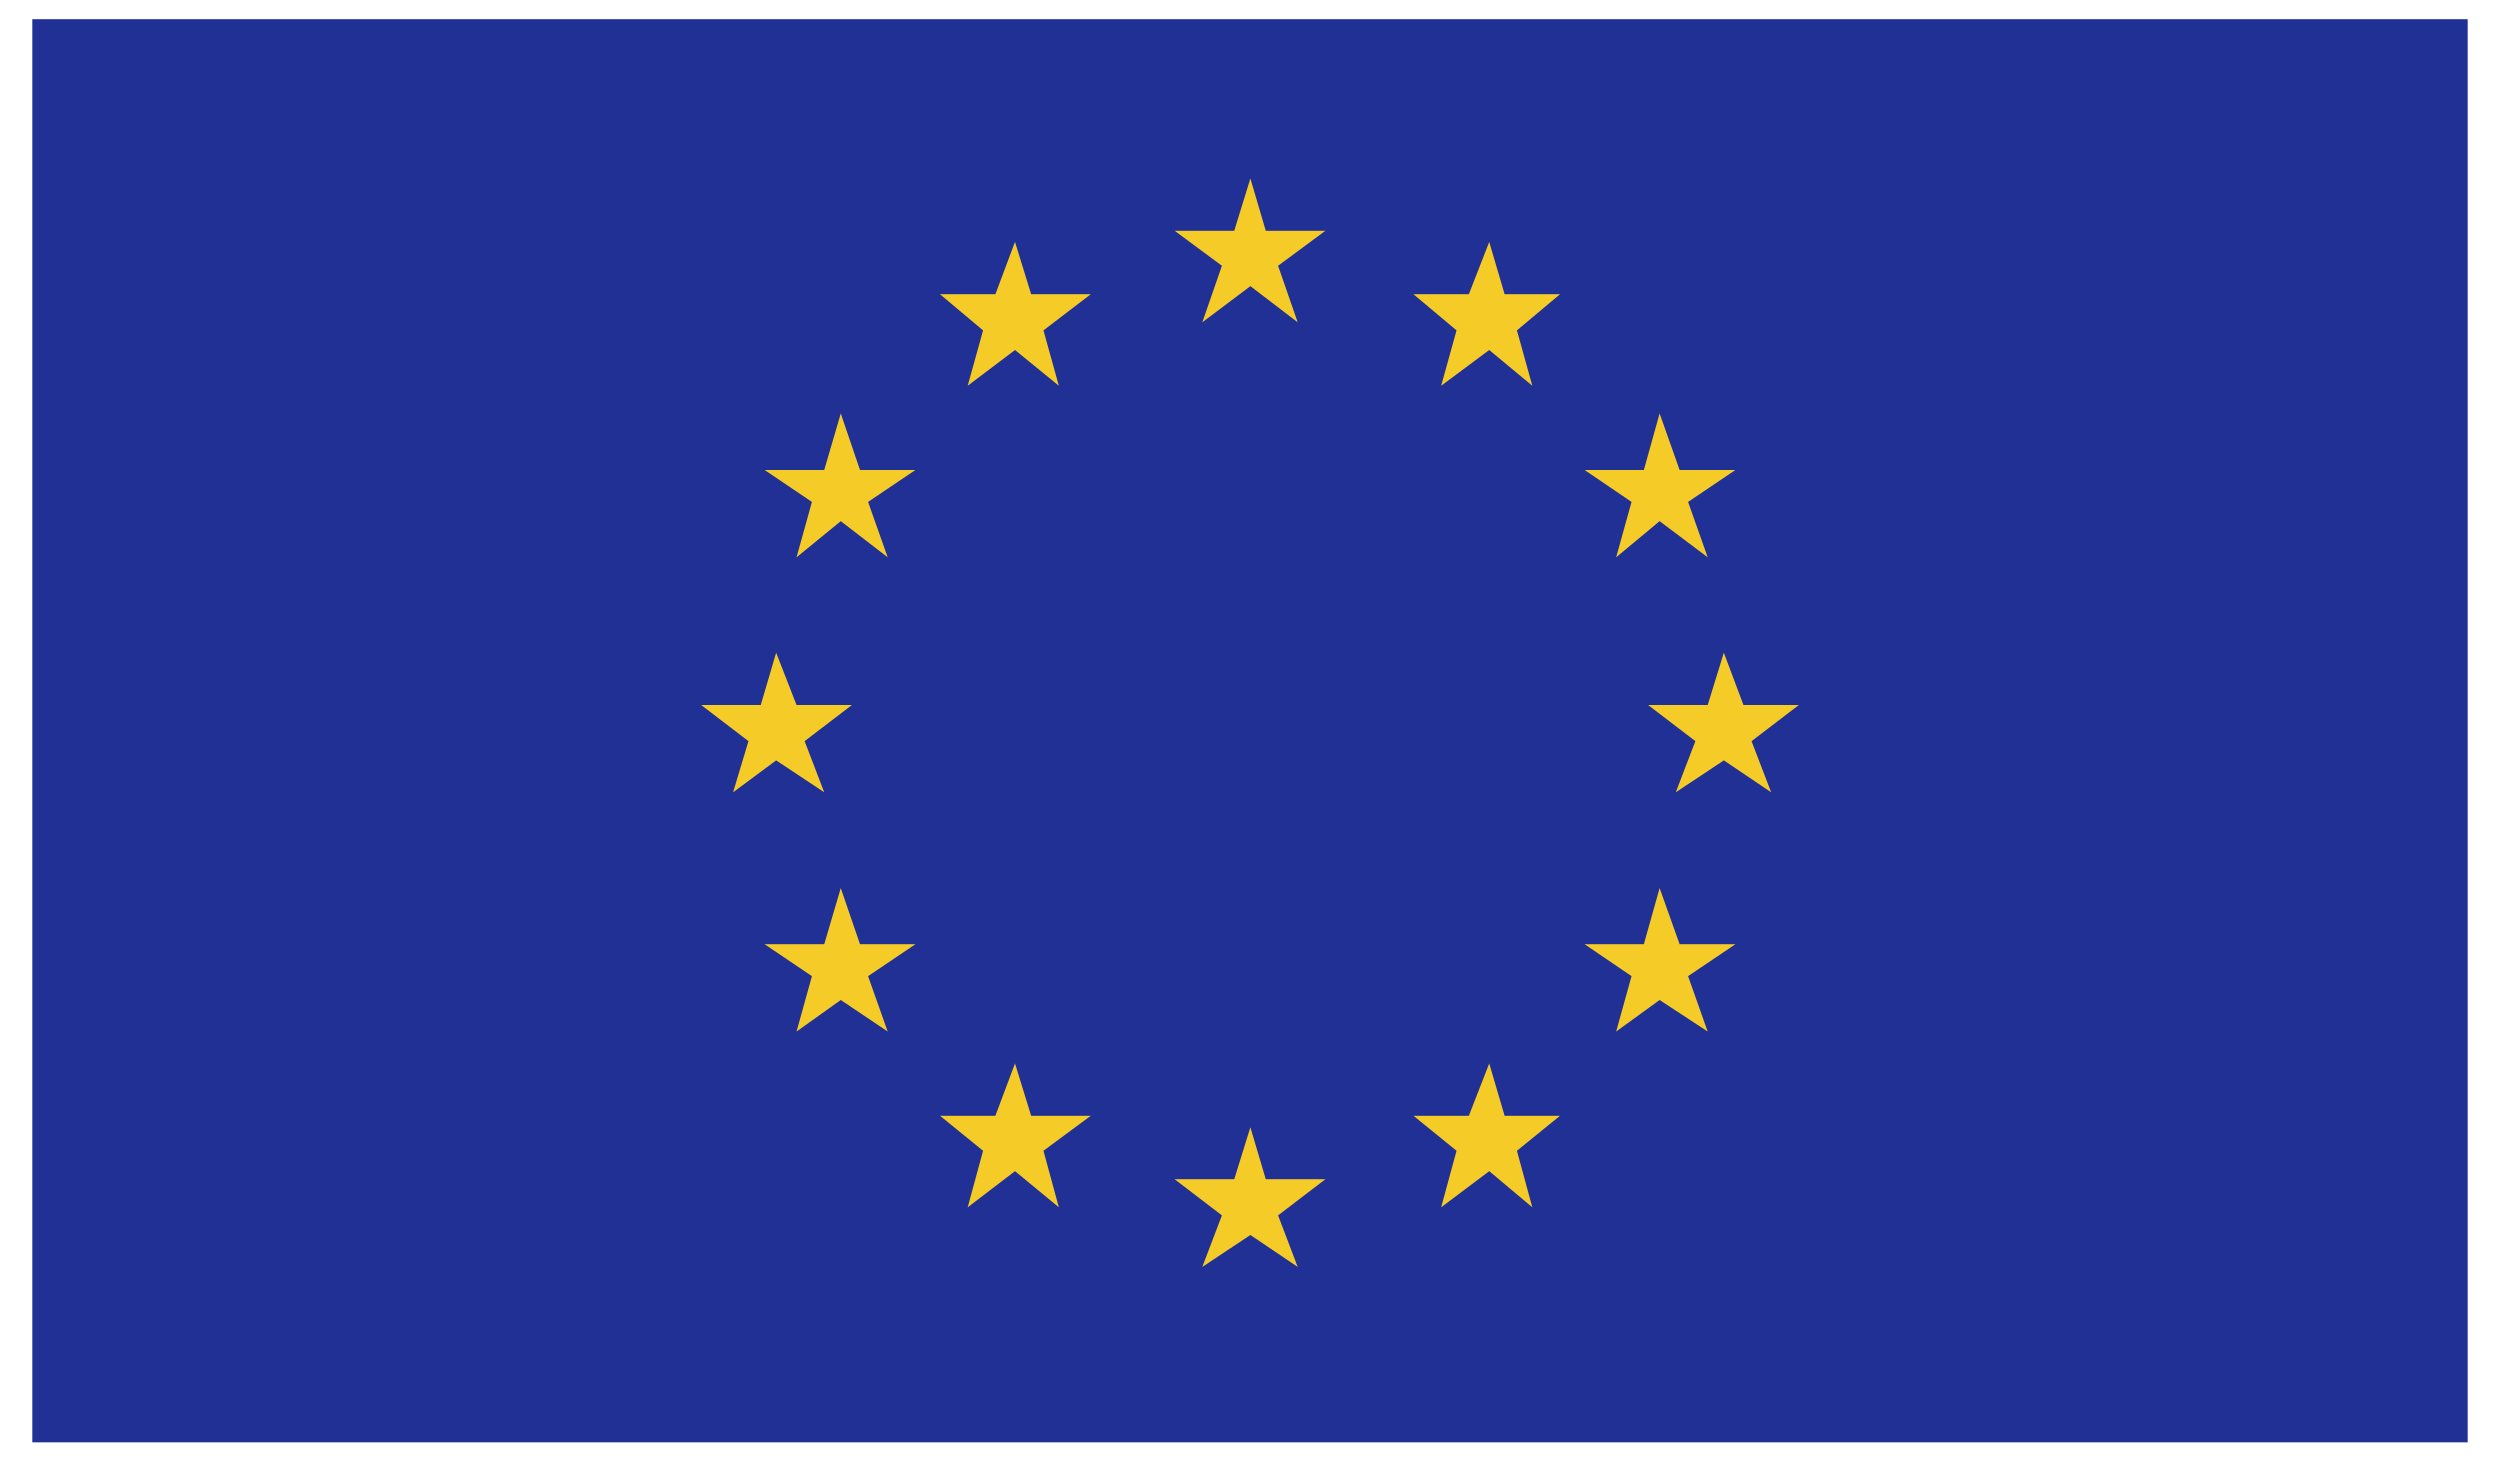 <svg id="Layer_1" data-name="Layer 1" xmlns="http://www.w3.org/2000/svg" xmlns:xlink="http://www.w3.org/1999/xlink" viewBox="0 0 65 38"><defs><style>.cls-1{fill:none;}.cls-2{clip-path:url(#clip-path);}.cls-3{fill:#213095;}.cls-4{fill:#f5cb27;}</style><clipPath id="clip-path"><rect class="cls-1" x="0.84" y="0.5" width="63.32" height="37"/></clipPath></defs><title>Flag-Icons</title><g class="cls-2"><rect class="cls-3" x="0.84" y="0.5" width="63.32" height="37"/><polygon class="cls-4" points="32.51 4.64 32.09 6 30.54 6 31.77 6.91 31.26 8.38 32.51 7.44 33.74 8.38 33.23 6.91 34.46 6 32.91 6 32.51 4.64"/><polygon class="cls-4" points="32.91 30.66 32.51 29.31 32.09 30.66 30.54 30.66 31.77 31.6 31.26 32.94 32.51 32.11 33.74 32.94 33.23 31.6 34.46 30.66 32.91 30.66"/><polygon class="cls-4" points="20.18 19.77 21.43 20.6 20.92 19.27 22.15 18.33 20.71 18.33 20.18 16.97 19.78 18.33 18.23 18.33 19.46 19.27 19.06 20.6 20.18 19.77"/><polygon class="cls-4" points="26.39 6.29 25.88 7.65 24.44 7.65 25.56 8.59 25.16 10.03 26.39 9.1 27.53 10.03 27.13 8.59 28.36 7.65 26.81 7.65 26.39 6.29"/><polygon class="cls-4" points="21.86 10.75 21.43 12.22 19.88 12.22 21.11 13.05 20.71 14.49 21.86 13.55 23.08 14.49 22.57 13.05 23.8 12.22 22.36 12.22 21.86 10.75"/><polygon class="cls-4" points="22.36 24.55 21.86 23.09 21.43 24.55 19.88 24.55 21.11 25.38 20.71 26.82 21.86 26 23.08 26.82 22.57 25.38 23.8 24.55 22.36 24.55"/><polygon class="cls-4" points="26.81 29.01 26.39 27.65 25.88 29.01 24.44 29.01 25.56 29.92 25.16 31.39 26.39 30.45 27.53 31.39 27.13 29.92 28.36 29.01 26.81 29.01"/><polygon class="cls-4" points="46.77 18.33 45.33 18.33 44.82 16.97 44.4 18.33 42.85 18.33 44.08 19.27 43.57 20.6 44.82 19.77 46.05 20.6 45.54 19.27 46.77 18.33"/><polygon class="cls-4" points="38.72 6.29 38.19 7.65 36.75 7.65 37.87 8.59 37.47 10.03 38.72 9.1 39.84 10.03 39.44 8.59 40.56 7.65 39.12 7.65 38.72 6.29"/><polygon class="cls-4" points="42.42 13.05 42.02 14.49 43.15 13.55 44.4 14.49 43.89 13.05 45.12 12.22 43.67 12.22 43.15 10.75 42.74 12.22 41.2 12.22 42.42 13.05"/><polygon class="cls-4" points="43.67 24.55 43.15 23.09 42.74 24.55 41.2 24.55 42.42 25.38 42.02 26.82 43.15 26 44.4 26.82 43.89 25.38 45.12 24.55 43.67 24.55"/><polygon class="cls-4" points="39.12 29.01 38.72 27.65 38.19 29.01 36.75 29.01 37.87 29.92 37.47 31.39 38.72 30.45 39.84 31.39 39.44 29.92 40.56 29.01 39.12 29.01"/></g></svg>